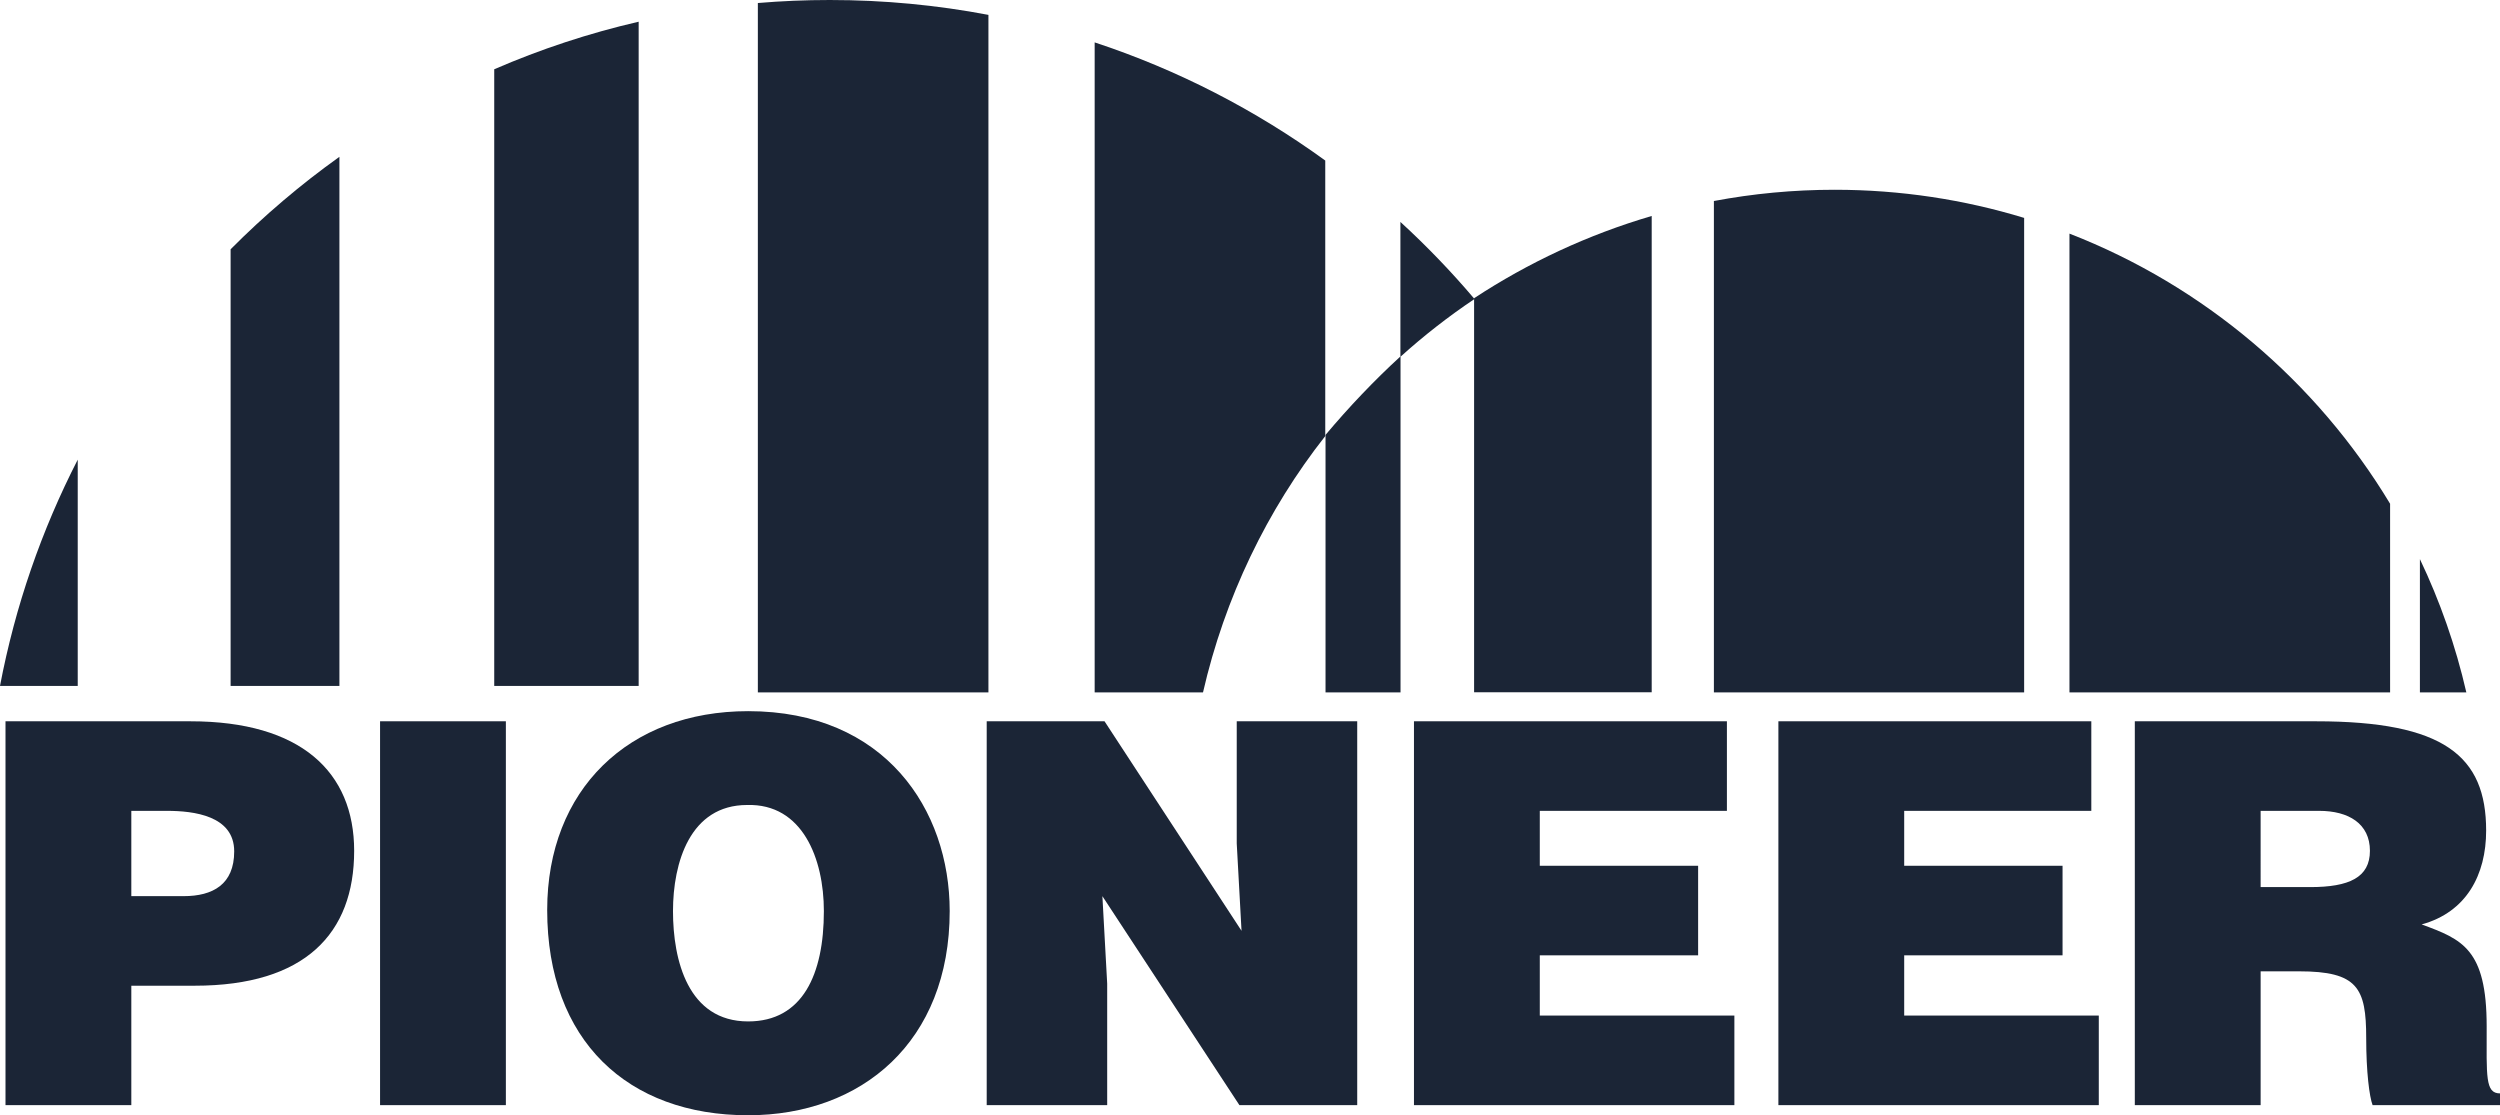 <?xml version="1.0" encoding="iso-8859-1"?>
<!-- Generator: Adobe Illustrator 18.0.0, SVG Export Plug-In . SVG Version: 6.00 Build 0)  -->
<!DOCTYPE svg PUBLIC "-//W3C//DTD SVG 1.1//EN" "http://www.w3.org/Graphics/SVG/1.1/DTD/svg11.dtd">
<svg version="1.1" id="Layer_1" xmlns="http://www.w3.org/2000/svg" xmlns:xlink="http://www.w3.org/1999/xlink" x="0px" y="0px"
	 viewBox="0 0 166.309 74.191" style="enable-background:new 0 0 166.309 74.191;" xml:space="preserve">
<g>
	<path style="fill-rule:evenodd;clip-rule:evenodd;fill:#1B2536;" d="M8.736,73.518v-7.945h4.22c7.341,0,10.604-3.476,10.604-8.972
		c0-5.248-3.547-8.618-10.888-8.618H0.366v25.535H8.736L8.736,73.518L8.736,73.518z M8.736,59.615v-5.674h2.376
		c1.773,0,4.468,0.319,4.468,2.696c0,2.198-1.419,2.978-3.369,2.978H8.736L8.736,59.615L8.736,59.615z"/>
	<polygon style="fill:#1B2536;" points="33.652,73.518 33.652,47.982 25.283,47.982 25.283,73.518 33.652,73.518 33.652,73.518 	"/>
	<path style="fill-rule:evenodd;clip-rule:evenodd;fill:#1B2536;" d="M49.771,47.309c-7.944,0-13.37,5.212-13.37,13.228
		c0,8.689,5.355,13.654,13.37,13.654c7.554,0,13.406-4.894,13.406-13.584C63.177,53.87,58.885,47.309,49.771,47.309L49.771,47.309
		L49.771,47.309z M49.7,53.551c3.689-0.107,5.107,3.582,5.107,7.057c0,4.221-1.419,7.341-5.036,7.341
		c-4.008,0-5.001-4.078-5.001-7.341C44.77,57.382,45.905,53.551,49.7,53.551L49.7,53.551L49.7,53.551z"/>
	<polygon style="fill:#1B2536;" points="73.477,47.982 65.639,47.982 65.639,73.518 73.654,73.518 73.654,65.431 73.335,59.615 
		82.45,73.518 90.287,73.518 90.287,47.982 82.272,47.982 82.272,56.104 82.591,61.921 73.477,47.982 73.477,47.982 	"/>
	<polygon style="fill:#1B2536;" points="115.377,73.518 115.377,67.559 102.432,67.559 102.432,63.552 112.965,63.552 
		112.965,57.594 102.432,57.594 102.432,53.941 114.88,53.941 114.88,47.982 94.062,47.982 94.062,73.518 115.377,73.518 
		115.377,73.518 	"/>
	<polygon style="fill:#1B2536;" points="139.619,73.518 139.619,67.559 126.674,67.559 126.674,63.552 137.208,63.552 
		137.208,57.594 126.674,57.594 126.674,53.941 139.122,53.941 139.122,47.982 118.305,47.982 118.305,73.518 139.619,73.518 
		139.619,73.518 	"/>
	<path style="fill-rule:evenodd;clip-rule:evenodd;fill:#1B2536;" d="M152.939,64.616c3.9,0,4.469,1.1,4.469,4.433
		c0,2.27,0.212,3.901,0.425,4.469h8.476v-0.781c-0.993,0-0.887-1.134-0.887-4.467c0-5.143-1.631-5.781-4.326-6.774
		c2.978-0.816,4.291-3.298,4.291-6.243c0-4.964-2.802-7.27-11.314-7.27h-12.058v25.535h8.37v-8.902H152.939L152.939,64.616
		L152.939,64.616z M150.385,53.941h3.901c1.951,0,3.37,0.852,3.37,2.66c0,1.773-1.384,2.412-3.972,2.412h-3.299V53.941
		L150.385,53.941L150.385,53.941z"/>
	<path style="fill:#1B2536;" d="M134.653,14.496v31.566h-20.639v-32.69c2.603-0.491,5.289-0.748,8.035-0.748
		C126.435,12.624,130.666,13.279,134.653,14.496L134.653,14.496L134.653,14.496z"/>
	<path style="fill:#1B2536;" d="M93.168,23.704v22.358h-4.989V28.931C89.728,27.087,91.395,25.332,93.168,23.704L93.168,23.704
		L93.168,23.704z"/>
	<path style="fill:#1B2536;" d="M109.877,14.367v31.686H98.062V19.838C101.669,17.469,105.642,15.611,109.877,14.367L109.877,14.367
		L109.877,14.367z"/>
	<path style="fill:#1B2536;" d="M158.998,33.512v12.55h-21.33V15.541C146.611,19.018,154.105,25.393,158.998,33.512L158.998,33.512
		L158.998,33.512z"/>
	<path style="fill:#1B2536;" d="M164.07,46.062h-3.089v-8.867C162.318,39.997,163.36,42.966,164.07,46.062L164.07,46.062
		L164.07,46.062z"/>
	<path style="fill:#1B2536;" d="M22.579,10.432v35.199h-7.238l0-29.048C17.573,14.337,19.995,12.278,22.579,10.432L22.579,10.432
		L22.579,10.432z"/>
	<path style="fill:#1B2536;" d="M42.486,1.444v44.187h-9.608V4.608C35.948,3.277,39.161,2.213,42.486,1.444L42.486,1.444
		L42.486,1.444z"/>
	<path style="fill:#1B2536;" d="M65.754,0.99v45.072H50.415V0.201C51.992,0.068,53.586,0,55.197,0C58.806,0,62.335,0.34,65.754,0.99
		L65.754,0.99L65.754,0.99z"/>
	<path style="fill:#1B2536;" d="M5.171,30.579l0,15.052H0C1.012,40.31,2.773,35.254,5.171,30.579L5.171,30.579L5.171,30.579z"/>
	<path style="fill:#1B2536;" d="M93.16,23.736v-8.973c1.748,1.603,3.396,3.316,4.929,5.127C96.353,21.054,94.705,22.34,93.16,23.736
		L93.16,23.736L93.16,23.736z"/>
	<path style="fill:#1B2536;" d="M88.161,10.68v18.329c-3.866,4.909-6.689,10.756-8.133,17.053h-7.207V2.82
		C78.367,4.65,83.53,7.32,88.161,10.68L88.161,10.68L88.161,10.68z"/>
</g>
</svg>
